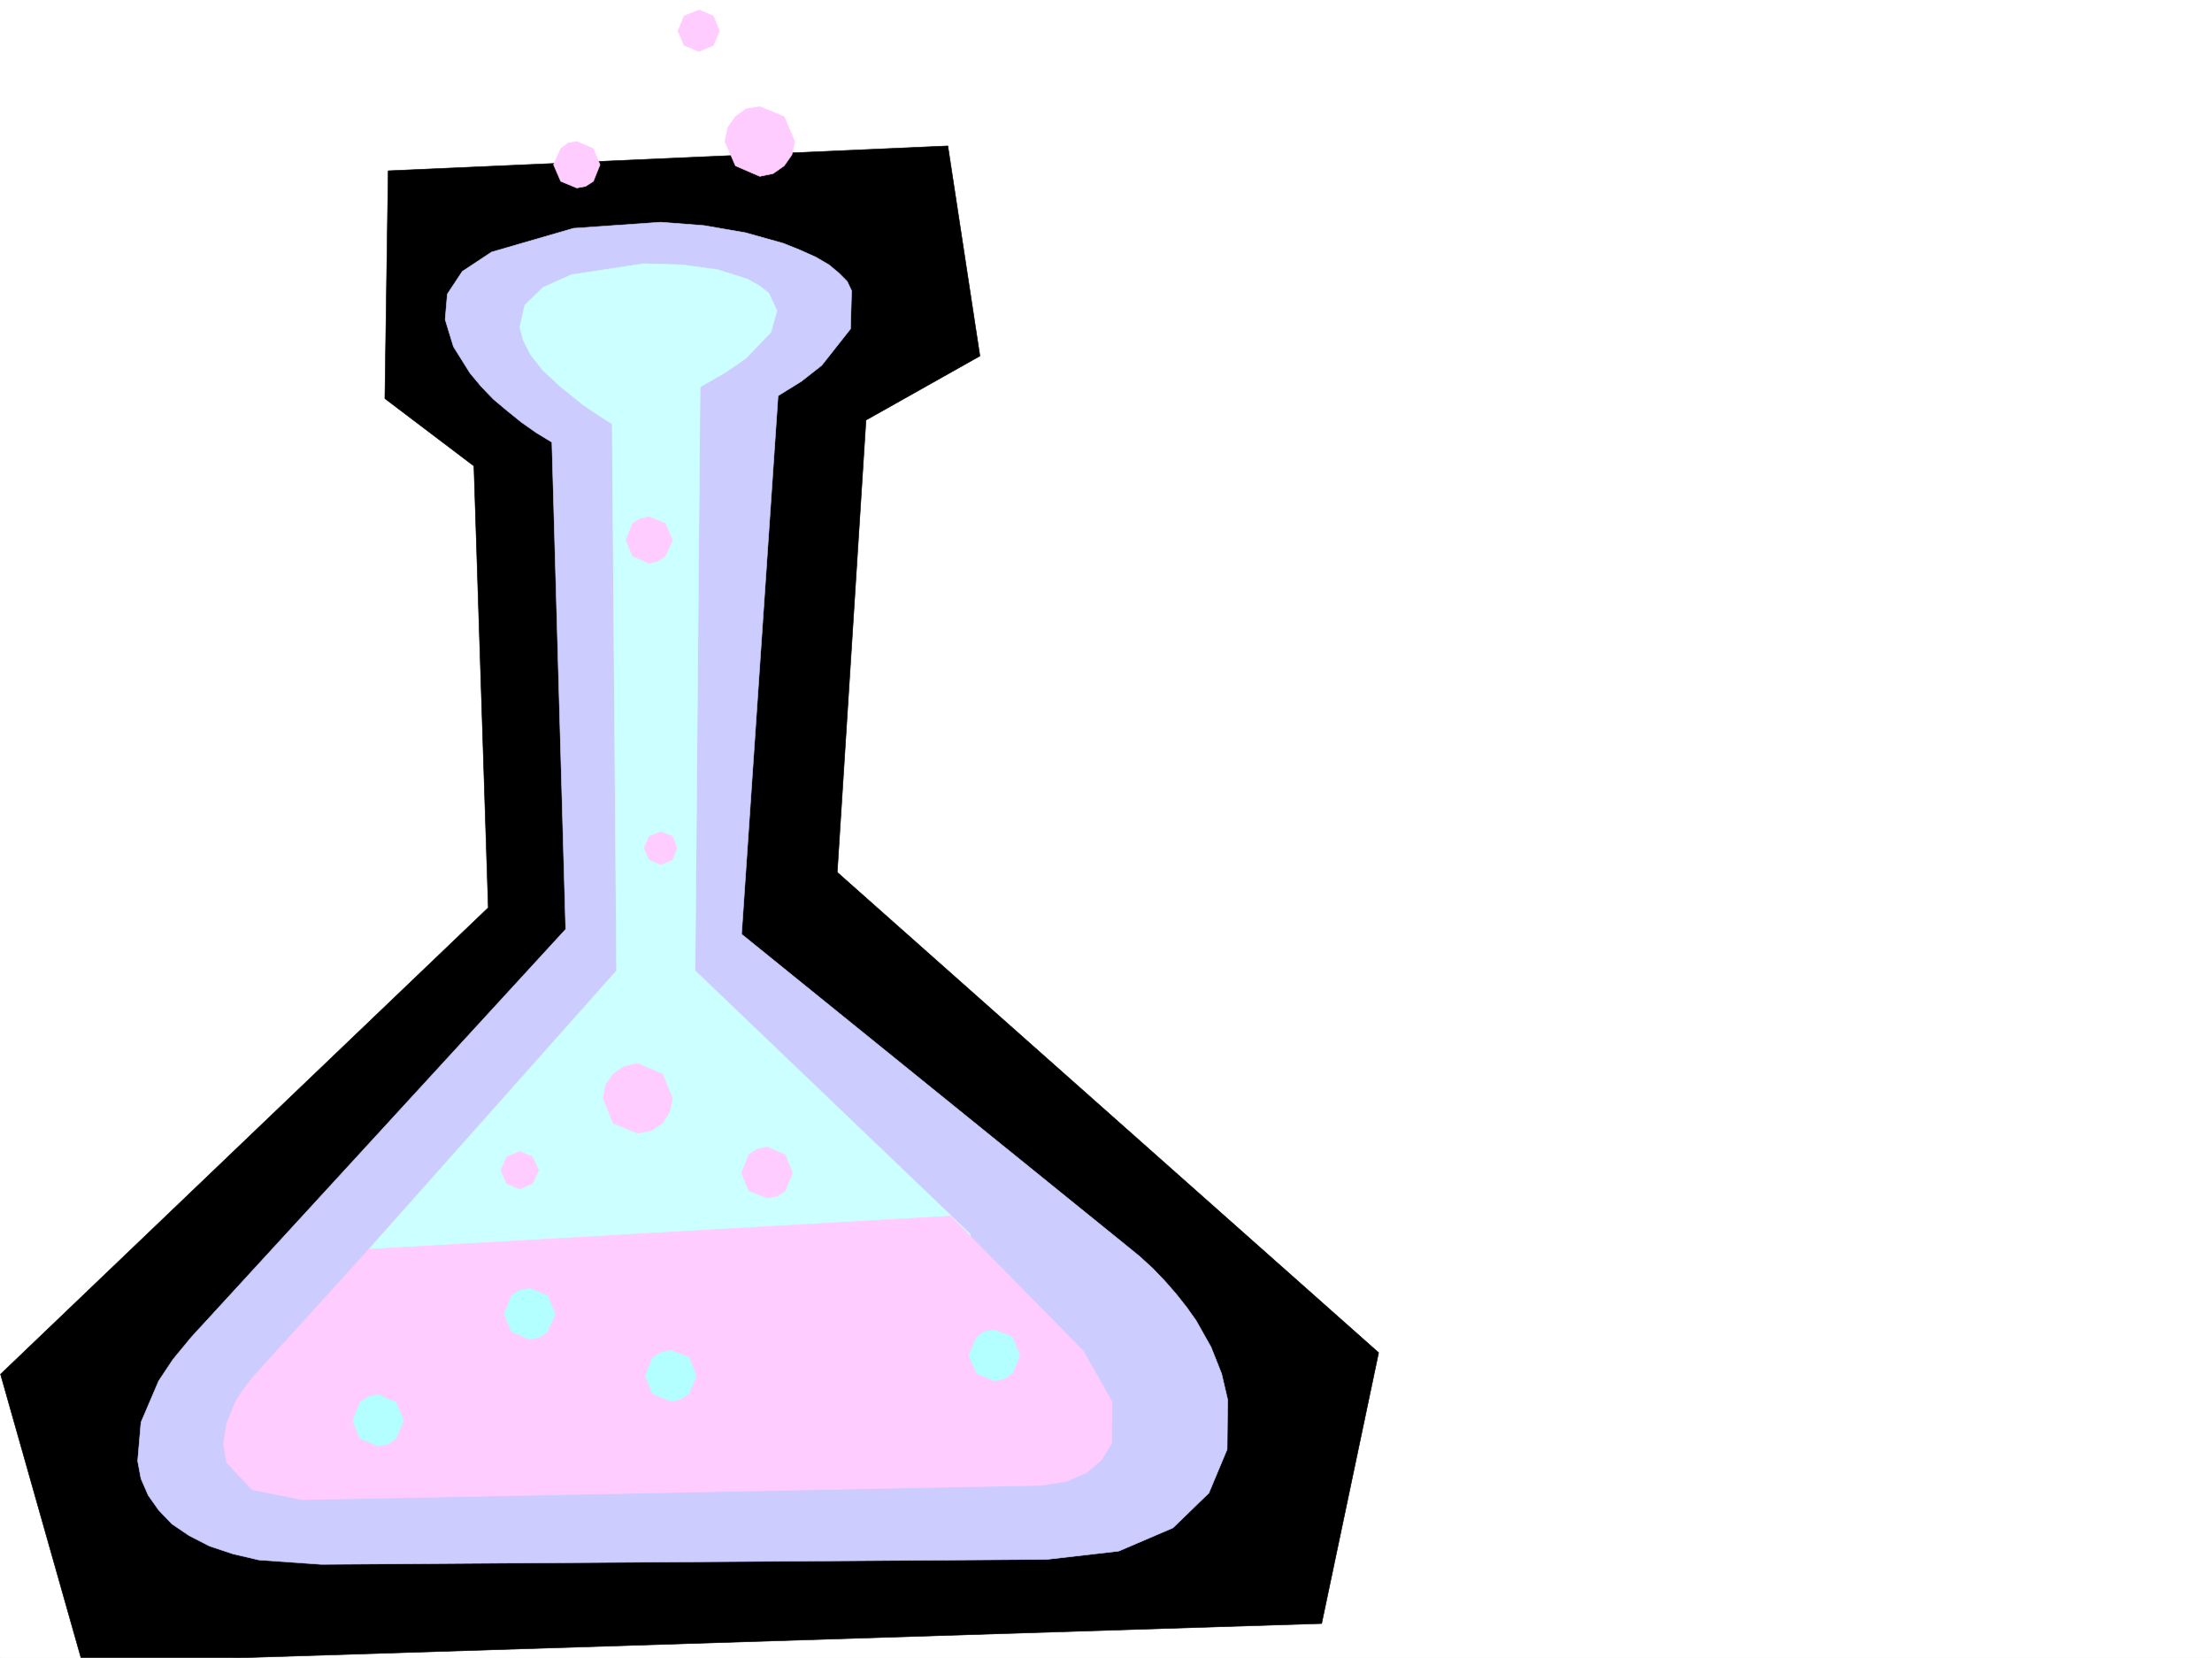 <svg xmlns="http://www.w3.org/2000/svg" width="2997.016" height="2246.297"><rect width="100%" height="100%" fill="#808080" stroke="none"/><defs><clipPath id="a"><path d="M0 0h2997v2244.137H0Zm0 0"/></clipPath><clipPath id="b"><path d="M0 195h1868v2049.137H0Zm0 0"/></clipPath><clipPath id="c"><path d="M0 195h1869v2049.137H0Zm0 0"/></clipPath></defs><path fill="#fff" d="M0 2246.297h2997.016V0H0Zm0 0"/><g clip-path="url(#a)" transform="translate(0 2.16)"><path fill="#fff" fill-rule="evenodd" stroke="#fff" stroke-linecap="square" stroke-linejoin="bevel" stroke-miterlimit="10" stroke-width=".743" d="M.742 2244.137h2995.531V-2.16H.743Zm0 0"/></g><g clip-path="url(#b)" transform="translate(0 2.16)"><path fill-rule="evenodd" d="m525.973 229.273 758.265-33.703 43.442 284.645-154.368 86.883-38.94 612.695 733.515 650.898-77.184 366.993-1679.074 53.175L.742 1859.9l660.828-632.17-19.468-598.465-120.625-91.375zm0 0"/></g><g clip-path="url(#c)" transform="translate(0 2.16)"><path fill="none" stroke="#000" stroke-linecap="square" stroke-linejoin="bevel" stroke-miterlimit="10" stroke-width=".743" d="m525.973 229.273 758.265-33.703 43.442 284.645-154.368 86.883-38.94 612.695 733.515 650.898-77.184 366.993-1679.074 53.175L.742 1859.9l660.828-632.17-19.468-598.464-120.625-91.375zm0 0"/></g><path fill="#ccf" fill-rule="evenodd" stroke="#ccf" stroke-linecap="square" stroke-linejoin="bevel" stroke-miterlimit="10" stroke-width=".743" d="m747.75 599.207 18.727 659.89-507.243 552.759-24.71 29.949-19.473 29.246-24.008 56.148-4.496 52.434 4.496 23.969 9.773 22.48 14.235 20.215 17.984 18.73 23.227 15.72 27.722 14.23 31.434 10.48 35.23 8.25 84.653 5.98 983.05-6.722 97.399-11.223 73.43-31.476 48.68-47.192 24.75-59.16.742-67.406-8.25-35.23-14.23-35.934-20.255-35.973-12.707-17.945-14.234-17.985-15.012-17.246-16.46-17.203-17.99-16.5-20.214-16.46-519.246-420.208 49.46-729.527 31.438-19.473 27.72-21.738 38.983-49.426 1.485-51.687-5.98-12.707-11.223-11.262-13.489-11.223-17.988-10.476-21.738-9.739-22.485-8.992-50.945-14.234-56.187-9.735-58.453-4.496-118.356 8.25-110.926 32.18-39.687 26.234-20.254 30.696-2.973 34.445 11.223 36.715 22.48 35.973 14.977 17.949 16.5 17.242 18.73 15.719 19.47 15.718 20.253 14.23zm0 0"/><path fill="#cff" fill-rule="evenodd" stroke="#cff" stroke-linecap="square" stroke-linejoin="bevel" stroke-miterlimit="10" stroke-width=".743" d="m499.738 1692.758 911.852 319.836-97.399-340.793-372.39-356.516 6.765-790.992 35.192-20.215 26.976-18.73 33.743-35.188 8.21-29.21-11.218-23.966-12.746-9.738-15.72-8.992-40.468-12.746-48.719-6.727-51.691-1.484-98.14 14.973-38.2 17.207-24.75 23.968-6.726 29.989 4.496 17.203 9.734 19.472L735 501.105l24.008 22.446 30.695 24.71 18.727 12.747 21 13.488 5.98 740.79zm0 0"/><path fill="#fcf" fill-rule="evenodd" stroke="#fcf" stroke-linecap="square" stroke-linejoin="bevel" stroke-miterlimit="10" stroke-width=".743" d="m499.738 1692.758 788.215-44.926 179.82 182.75 38.985 68.895-.742 56.187-13.493 22.484-20.253 17.204-27.72 12.004-32.96 5.238-1001.742 19.472-68.192-13.488-34.449-36.676-4.496-25.496 4.496-27.68 11.965-29.992 9.738-14.972 12.004-15.719zm204.571-132.551 17.203 7.469 8.25 17.984-8.25 17.988-17.203 7.47-17.985-7.47-7.508-17.988 7.508-17.984zm159.566-119.097 33.742 14.23 13.492 32.96-3.754 17.95-9.738 15.758-15.012 9.734-18.73 3.715-32.96-13.45-13.49-33.706 3.009-17.985 10.48-14.976 14.977-10.477zm175.325 113.078 24.75 10.515 9.737 24.711-9.738 23.969-11.262 7.469-13.488 2.27-24.71-9.74-9.735-23.968 9.734-24.71 11.223-7.509zm-143.848-426.934 15.757 6.02 5.98 15.718-5.98 15.719-15.757 6.766-15.72-6.766-6.765-15.719 6.766-15.719zM879.633 700.32l21.699 8.993 9.777 22.484-9.777 21.7-9.734 6.765-11.965 2.968-22.485-9.734-8.992-21.7 8.992-22.483 10.48-6.723zm149.832-555.765 32.96 13.488 14.27 33.703-3.754 17.988-10.515 14.973-14.977 10.48-17.984 3.754-32.961-14.234-14.234-32.96 3.753-18.727 10.48-14.977 14.231-10.48zM947.043 13.488l19.508 8.25 8.21 20.215-8.21 19.473-19.508 8.25-20.215-8.25-8.25-19.473 8.25-20.215zm0 0"/><path fill="#b3ffff" fill-rule="evenodd" stroke="#b3ffff" stroke-linecap="square" stroke-linejoin="bevel" stroke-miterlimit="10" stroke-width=".743" d="m717.797 1745.934 23.969 9.734 10.48 24.75-10.48 23.969-10.477 7.469-13.492 3.011-24.75-10.48-9.735-23.969 9.735-24.75 11.262-7.469zm-205.313 143.808 23.97 10.52 10.515 24.71-10.516 23.97-10.48 7.464-13.489 3.012-24.71-10.477-9.739-23.968 9.738-24.711 11.223-7.508zm396.356-59.902 24.71 9.738 9.778 24.711-9.777 23.969-11.223 7.504-13.488 2.972-24.711-10.476-9.734-23.969 9.734-24.71 11.223-6.727zm438.312-27.719 24.75 9.734 9.735 24.711-9.735 23.97-11.261 7.507-13.489 3.008-23.968-10.516-10.48-23.969 10.48-24.71 10.476-7.47zm0 0"/><path fill="#fcf" fill-rule="evenodd" stroke="#fcf" stroke-linecap="square" stroke-linejoin="bevel" stroke-miterlimit="10" stroke-width=".743" d="m781.453 191.746 22.48 9.738 8.997 21.739-8.996 22.441-10.477 6.766-12.004 2.23-21.7-8.996-9.737-22.441 9.738-21.739 9.734-7.507zm0 0"/></svg>
